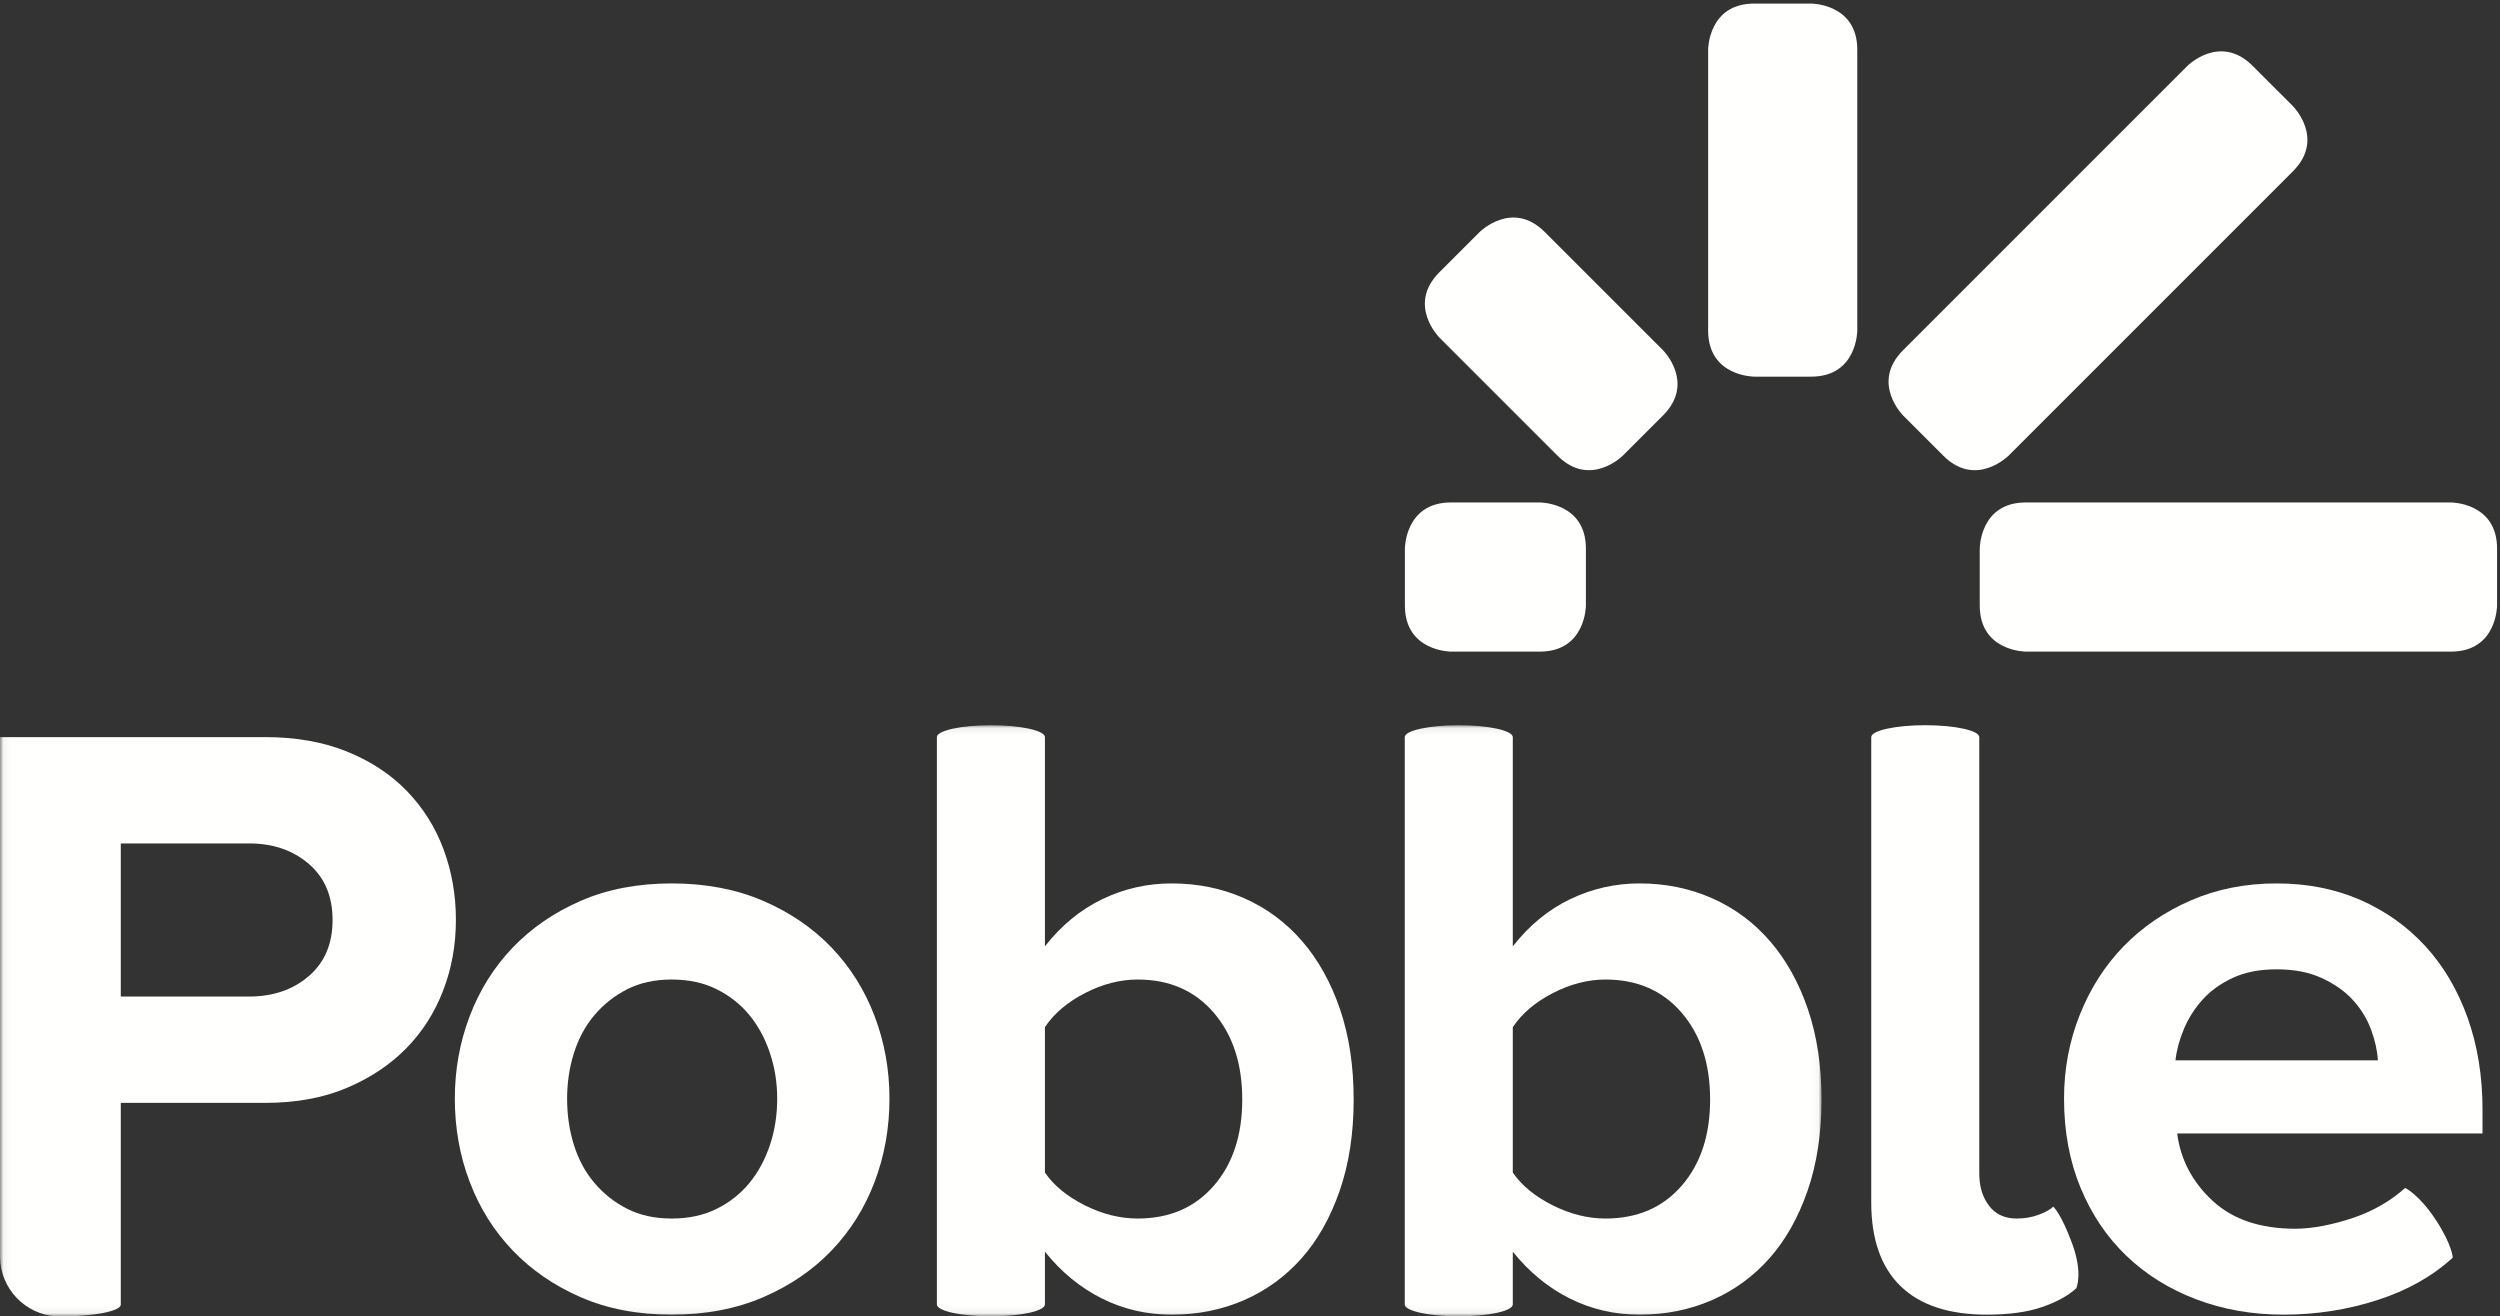 <svg class="Header-logoIcon-0-1-8" width="376" height="198" viewBox="0 0 376 198" xmlns="http://www.w3.org/2000/svg" xmlns:xlink="http://www.w3.org/1999/xlink"><rect x="0" y="0" width="376" height="198" fill="#333333" stroke="none"/><defs><polygon id="path-1" points="0.06 0.072 273.959 0.072 273.959 88.94 0.06 88.94"></polygon></defs><g id="Page-1" fill="none" fill-rule="evenodd"><g id="Pobble-logo---mono-reversed"><g id="Group"><path d="M263.837,56.647 C263.837,56.647 256.902,56.647 256.902,49.712 L256.902,7.472 C256.902,7.472 256.902,0.537 263.837,0.537 L272.402,0.537 C272.402,0.537 279.336,0.537 279.336,7.472 L279.336,49.712 C279.336,49.712 279.336,56.647 272.402,56.647 L263.837,56.647" id="Fill-1" fill="#FFFFFE"></path><path d="M286.22,62.482 C286.22,62.482 281.317,57.579 286.22,52.674 L328.99,9.904 C328.99,9.904 333.895,5.001 338.798,9.904 L344.855,15.96 C344.855,15.96 349.758,20.863 344.855,25.766 L302.083,68.538 C302.083,68.538 297.18,73.441 292.277,68.538 L286.22,62.482" id="Fill-3" fill="#FFFFFE"></path><path d="M238.519,91.067 C238.519,91.067 238.519,98.002 231.584,98.002 L218.231,98.002 C218.231,98.002 211.296,98.002 211.296,91.067 L211.296,82.503 C211.296,82.503 211.296,75.568 218.231,75.568 L231.584,75.568 C231.584,75.568 238.519,75.568 238.519,82.503 L238.519,91.067" id="Fill-4" fill="#FFFFFE"></path><path d="M375.559,91.067 C375.559,91.067 375.559,98.002 368.624,98.002 L304.687,98.002 C304.687,98.002 297.752,98.002 297.752,91.067 L297.752,82.503 C297.752,82.503 297.752,75.568 304.687,75.568 L368.624,75.568 C368.624,75.568 375.559,75.568 375.559,82.503 L375.559,91.067" id="Fill-5" fill="#FFFFFE"></path><path d="M244.063,68.538 C244.063,68.538 239.16,73.441 234.255,68.538 L216.478,50.762 C216.478,50.762 211.576,45.859 216.478,40.954 L222.535,34.899 C222.535,34.899 227.438,29.994 232.341,34.899 L250.12,52.676 C250.12,52.676 255.023,57.579 250.12,62.482 L244.063,68.538" id="Fill-6" fill="#FFFFFE"></path><path d="M308.812,181.478 C308.384,181.905 307.661,182.308 306.638,182.692 C305.614,183.077 304.506,183.267 303.311,183.267 C301.52,183.267 300.134,182.629 299.154,181.349 C298.173,180.069 297.682,178.452 297.682,176.488 L297.682,110.872 C297.682,110.869 297.684,110.866 297.684,110.863 C297.684,109.874 294.047,109.072 289.56,109.072 C285.073,109.072 281.436,109.874 281.436,110.863 L281.436,180.838 C281.436,186.381 282.908,190.581 285.851,193.438 C288.791,196.294 293.12,197.724 298.833,197.724 C302.16,197.724 304.931,197.339 307.15,196.573 C309.366,195.804 311.071,194.867 312.266,193.757 C312.266,193.757 313.323,191.572 311.651,187.025 C309.979,182.478 308.812,181.478 308.812,181.478" id="Fill-7" fill="#FFFFFE"></path><path d="M327.19,159.474 C327.36,157.938 327.785,156.361 328.468,154.74 C329.151,153.123 330.087,151.65 331.284,150.327 C332.476,149.006 333.989,147.918 335.823,147.066 C337.657,146.213 339.853,145.786 342.411,145.786 C345.055,145.786 347.337,146.233 349.255,147.129 C351.175,148.025 352.729,149.133 353.926,150.456 C355.118,151.779 356.013,153.249 356.613,154.869 C357.208,156.49 357.549,158.024 357.635,159.474 L327.19,159.474 Z M373.37,166.894 C373.37,161.862 372.621,157.257 371.131,153.077 C369.638,148.9 367.528,145.317 364.798,142.332 C362.068,139.349 358.807,137.024 355.014,135.359 C351.216,133.697 347.016,132.867 342.411,132.867 C337.721,132.867 333.414,133.719 329.492,135.425 C325.568,137.13 322.201,139.435 319.385,142.332 C316.571,145.232 314.375,148.665 312.799,152.63 C311.218,156.597 310.431,160.797 310.431,165.23 C310.431,170.178 311.263,174.654 312.925,178.662 C314.588,182.672 316.89,186.083 319.833,188.896 C322.775,191.71 326.272,193.886 330.322,195.421 C334.373,196.955 338.745,197.724 343.436,197.724 C348.296,197.724 352.985,196.998 357.506,195.548 C362.027,194.098 365.822,191.968 368.892,189.152 C368.892,189.152 368.839,187.275 366.339,183.462 C363.839,179.65 361.729,178.662 361.729,178.662 C360.704,179.603 359.533,180.453 358.212,181.22 C356.886,181.989 355.48,182.629 353.989,183.14 C352.496,183.651 350.983,184.056 349.448,184.355 C347.912,184.656 346.505,184.803 345.227,184.803 C339.937,184.803 335.78,183.396 332.754,180.582 C329.725,177.766 327.957,174.399 327.446,170.475 L373.37,170.475 L373.37,166.894 Z" id="Fill-8" fill="#FFFFFE"></path><g id="Group-14" transform="translate(0 109)"><mask id="mask-2" fill="#fff"><use xlink:href="#path-1"></use></mask><path d="M115.803,63.203 C115.077,65.376 114.053,67.276 112.732,68.895 C111.409,70.517 109.769,71.817 107.808,72.797 C105.845,73.778 103.586,74.267 101.028,74.267 C98.47,74.267 96.23,73.778 94.313,72.797 C92.392,71.817 90.75,70.517 89.387,68.895 C88.021,67.276 86.998,65.376 86.317,63.203 C85.632,61.027 85.293,58.704 85.293,56.23 C85.293,53.844 85.632,51.561 86.317,49.386 C86.998,47.212 88.021,45.315 89.387,43.693 C90.75,42.076 92.392,40.773 94.313,39.791 C96.23,38.812 98.47,38.321 101.028,38.321 C103.586,38.321 105.845,38.812 107.808,39.791 C109.769,40.773 111.409,42.076 112.732,43.693 C114.053,45.315 115.077,47.212 115.803,49.386 C116.527,51.561 116.891,53.844 116.891,56.23 C116.891,58.704 116.527,61.027 115.803,63.203 Z M125.076,33.524 C122.263,30.582 118.83,28.236 114.779,26.488 C110.728,24.742 106.144,23.867 101.028,23.867 C95.912,23.867 91.348,24.742 87.34,26.488 C83.33,28.236 79.921,30.582 77.105,33.524 C74.292,36.467 72.136,39.9 70.646,43.822 C69.153,47.746 68.407,51.88 68.407,56.23 C68.407,60.665 69.153,64.845 70.646,68.766 C72.136,72.69 74.292,76.124 77.105,79.064 C79.921,82.006 83.33,84.354 87.34,86.1 C91.348,87.848 95.912,88.724 101.028,88.724 C106.144,88.724 110.728,87.848 114.779,86.1 C118.83,84.354 122.263,82.006 125.076,79.064 C127.892,76.124 130.045,72.69 131.538,68.766 C133.029,64.845 133.775,60.665 133.775,56.23 C133.775,51.88 133.029,47.746 131.538,43.822 C130.045,39.9 127.892,36.467 125.076,33.524 Z" id="Fill-9" fill="#FFFFFE" mask="url(#mask-2)"></path><path d="M182.548,69.343 C179.69,72.627 175.874,74.267 171.1,74.267 C168.453,74.267 165.809,73.609 163.168,72.286 C160.524,70.965 158.518,69.323 157.156,67.36 L157.156,45.484 C158.518,43.437 160.524,41.732 163.168,40.368 C165.809,39.004 168.453,38.321 171.1,38.321 C175.874,38.321 179.69,39.984 182.548,43.311 C185.405,46.635 186.834,50.985 186.834,56.359 C186.834,61.73 185.405,66.061 182.548,69.343 Z M195.852,32.565 C193.42,29.749 190.521,27.599 187.153,26.104 C183.783,24.613 180.137,23.867 176.216,23.867 C172.547,23.867 169.071,24.656 165.789,26.233 C162.505,27.811 159.628,30.177 157.156,33.332 L157.156,1.863 C157.156,0.874 153.519,0.072 149.032,0.072 C144.545,0.072 140.908,0.874 140.908,1.863 L140.908,87.187 C140.908,88.175 144.545,88.977 149.032,88.977 C153.519,88.977 157.156,88.175 157.156,87.187 C157.156,87.181 157.153,87.176 157.152,87.171 L157.156,87.171 L157.156,86.171 C157.156,83.205 157.156,79.256 157.156,79.256 C159.628,82.328 162.485,84.673 165.726,86.292 C168.967,87.912 172.461,88.724 176.216,88.724 C180.137,88.724 183.763,87.998 187.09,86.548 C190.415,85.098 193.294,83.011 195.725,80.281 C198.154,77.551 200.074,74.163 201.481,70.11 C202.888,66.061 203.591,61.475 203.591,56.359 C203.591,51.329 202.908,46.807 201.544,42.8 C200.178,38.792 198.283,35.379 195.852,32.565 Z" id="Fill-11" fill="#FFFFFE" mask="url(#mask-2)"></path><path d="M252.917,69.343 C250.058,72.627 246.242,74.267 241.468,74.267 C238.821,74.267 236.177,73.609 233.536,72.286 C230.892,70.965 228.886,69.323 227.524,67.36 L227.524,45.484 C228.886,43.437 230.892,41.732 233.536,40.368 C236.177,39.004 238.821,38.321 241.468,38.321 C246.242,38.321 250.058,39.984 252.917,43.311 C255.773,46.635 257.202,50.985 257.202,56.359 C257.202,61.73 255.773,66.061 252.917,69.343 Z M266.22,32.565 C263.789,29.749 260.889,27.599 257.521,26.104 C254.151,24.613 250.505,23.867 246.584,23.867 C242.915,23.867 239.439,24.656 236.157,26.233 C232.873,27.811 229.996,30.177 227.524,33.332 L227.524,1.863 C227.524,0.874 223.887,0.072 219.4,0.072 C214.913,0.072 211.276,0.874 211.276,1.863 L211.276,87.187 C211.276,88.175 214.913,88.977 219.4,88.977 C223.887,88.977 227.524,88.175 227.524,87.187 C227.524,87.181 227.521,87.176 227.521,87.171 L227.524,87.171 L227.524,86.171 C227.524,83.205 227.524,79.256 227.524,79.256 C229.996,82.328 232.853,84.673 236.094,86.292 C239.335,87.912 242.829,88.724 246.584,88.724 C250.505,88.724 254.131,87.998 257.458,86.548 C260.783,85.098 263.662,83.011 266.093,80.281 C268.522,77.551 270.443,74.163 271.849,70.11 C273.256,66.061 273.959,61.475 273.959,56.359 C273.959,51.329 273.276,46.807 271.913,42.8 C270.547,38.792 268.651,35.379 266.22,32.565 Z" id="Fill-12" fill="#FFFFFE" mask="url(#mask-2)"></path><path d="M46.438,37.81 C44.049,39.857 41.064,40.879 37.483,40.879 L18.166,40.879 L18.166,17.853 L37.483,17.853 C41.064,17.853 44.049,18.877 46.438,20.924 C48.824,22.971 50.02,25.785 50.02,29.367 C50.02,32.948 48.824,35.763 46.438,37.81 Z M66.714,18.749 C65.477,15.424 63.643,12.502 61.213,9.987 C58.782,7.472 55.776,5.488 52.194,4.038 C48.611,2.589 44.517,1.863 39.913,1.863 L0,1.863 L0,80.07 C0.068,84.84 3.81,88.71 8.524,88.994 C8.71,88.997 8.894,89 9.083,89 C14.1,89 18.166,88.199 18.166,87.21 C18.166,87.206 18.163,87.202 18.163,87.198 C18.163,87.194 18.166,87.191 18.166,87.187 L18.166,86.187 C18.166,85.03 18.166,56.87 18.166,56.87 L39.913,56.87 C44.517,56.87 48.591,56.126 52.13,54.631 C55.668,53.14 58.653,51.157 61.084,48.682 C63.516,46.21 65.37,43.311 66.648,39.984 C67.928,36.659 68.568,33.119 68.568,29.367 C68.568,25.615 67.949,22.075 66.714,18.749 Z" id="Fill-13" fill="#FFFFFE" mask="url(#mask-2)"></path></g></g></g></g></svg>